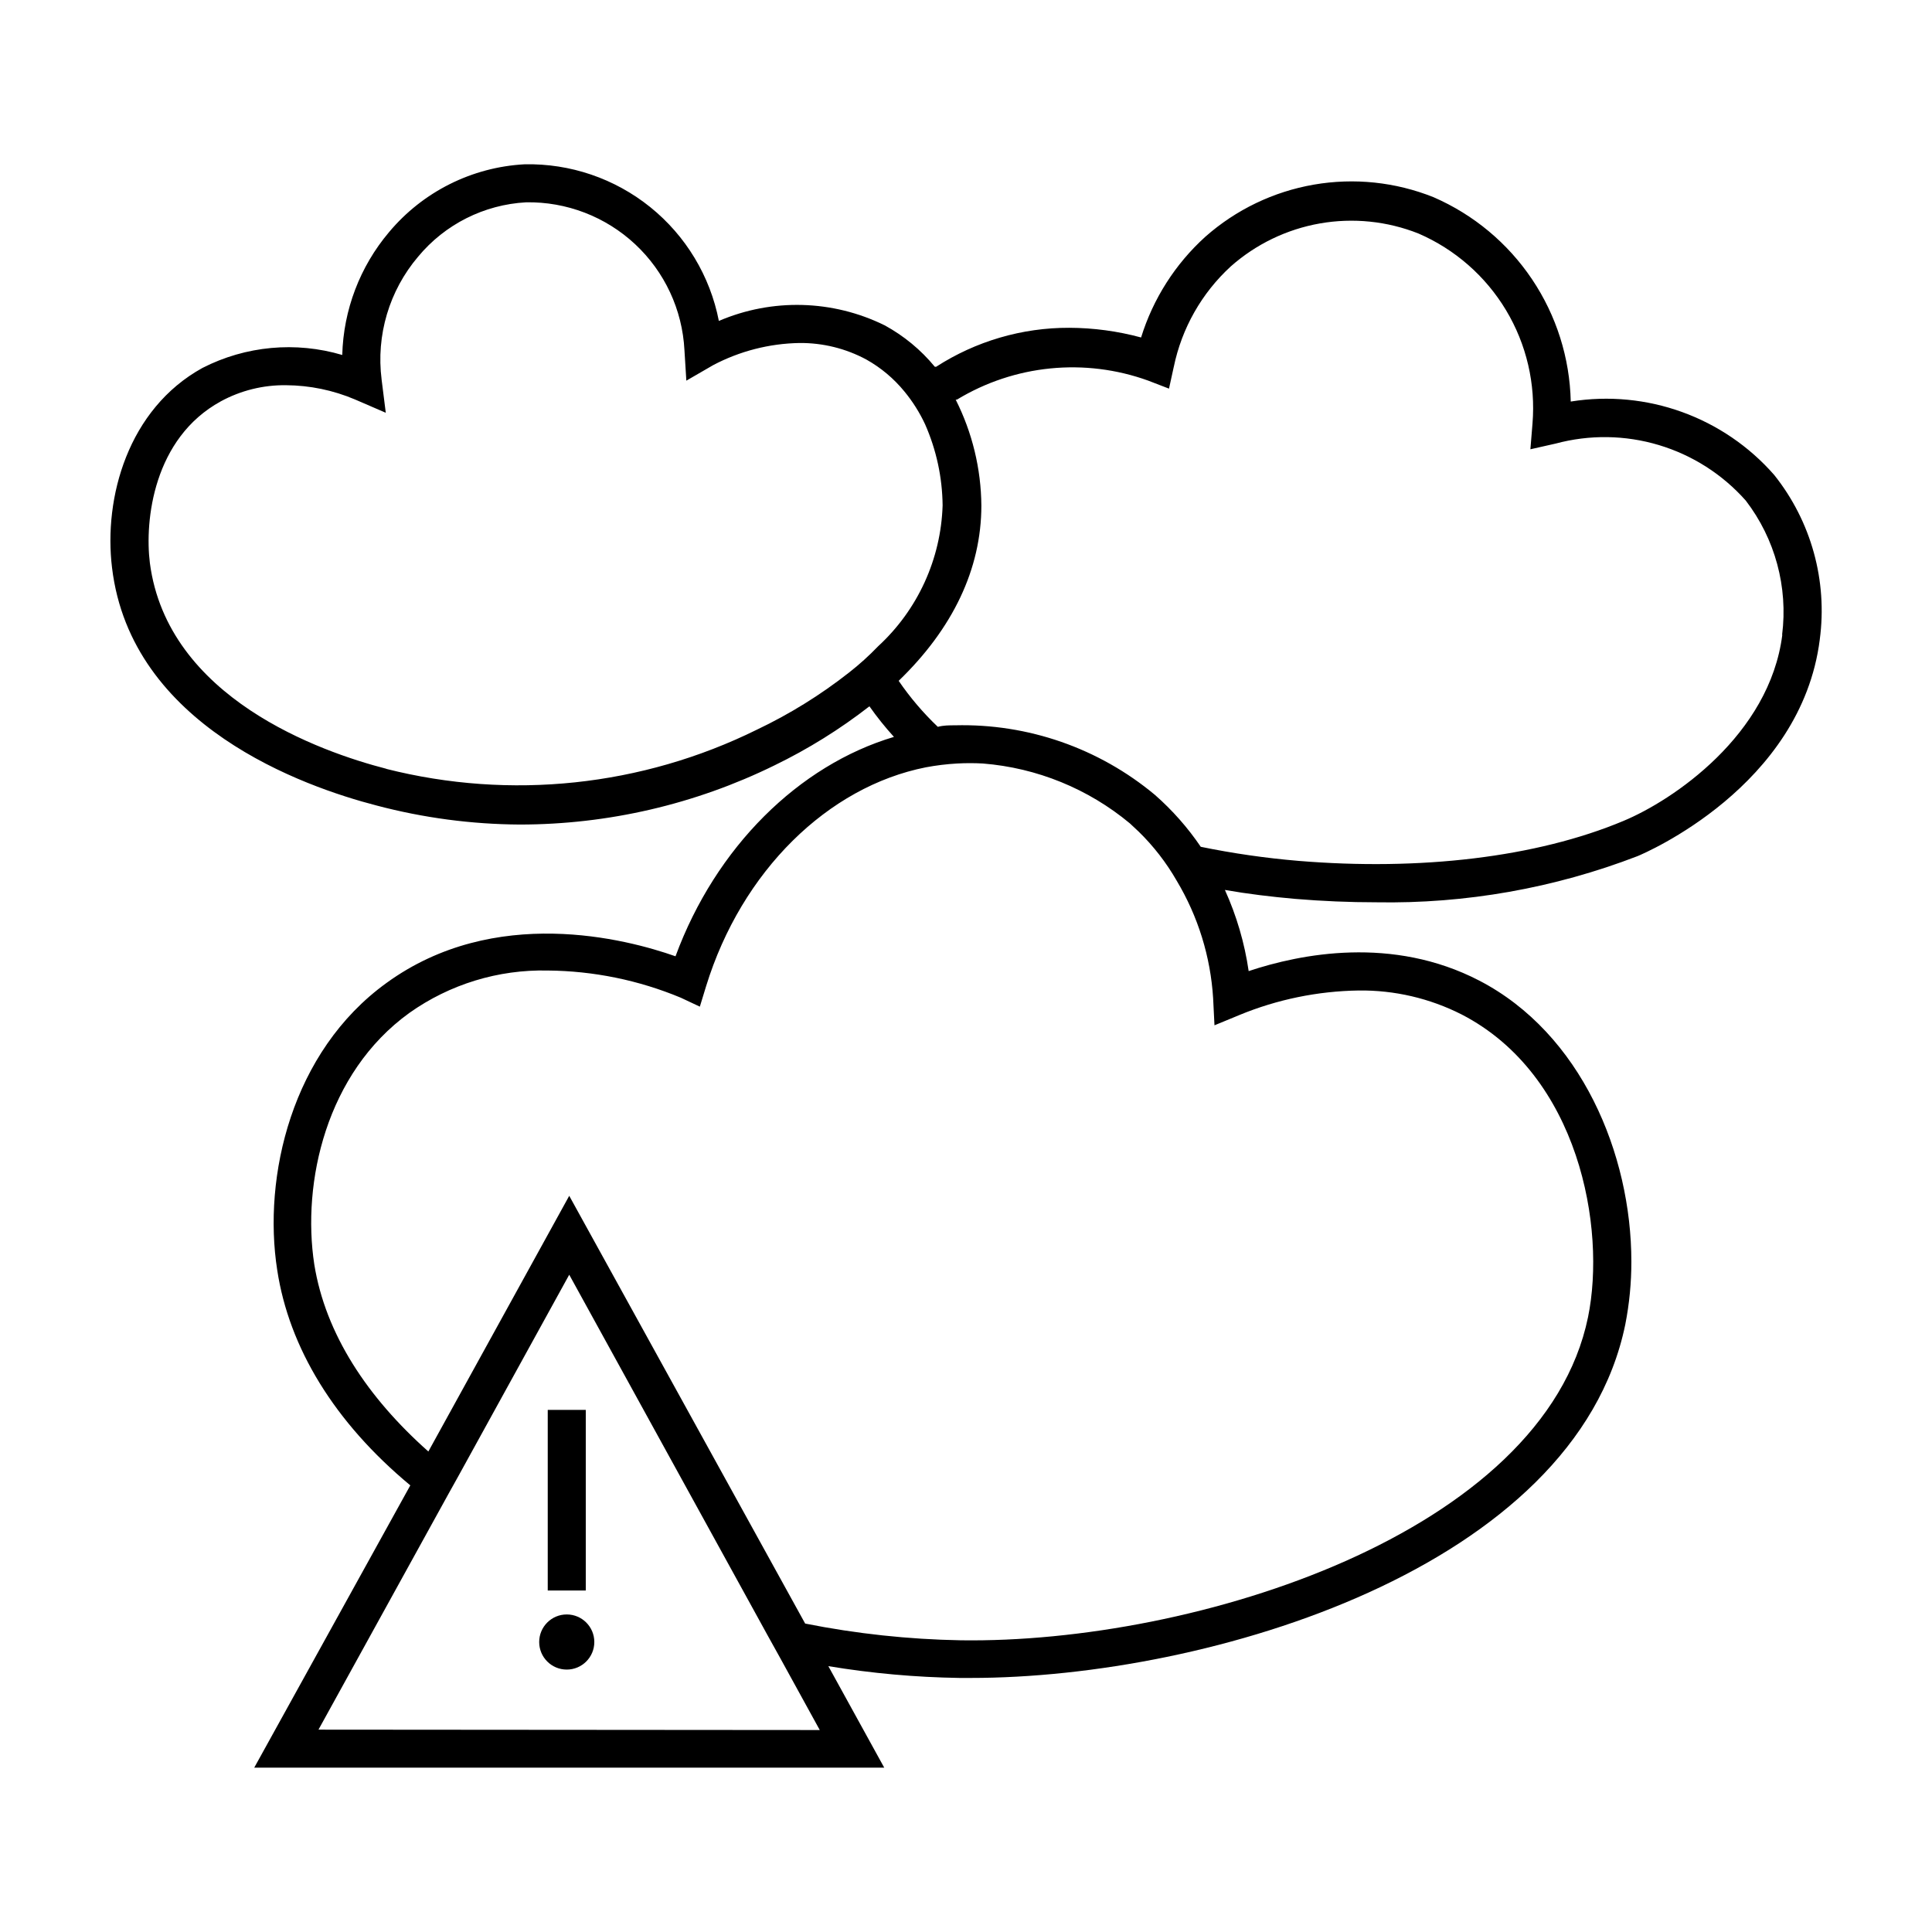 <?xml version="1.0" encoding="UTF-8"?>
<!-- Uploaded to: SVG Find, www.svgrepo.com, Generator: SVG Find Mixer Tools -->
<svg fill="#000000" width="800px" height="800px" version="1.1" viewBox="144 144 512 512" xmlns="http://www.w3.org/2000/svg">
 <g>
  <path d="m614.22 269.91c-13.426-15.363-33.812-22.73-53.957-19.496-0.25-11.562-3.809-22.809-10.258-32.406-6.445-9.602-15.512-17.148-26.117-21.754-10.062-4.023-21.039-5.176-31.715-3.324-10.676 1.852-20.625 6.629-28.742 13.805-7.969 7.211-13.852 16.434-17.031 26.699-6.207-1.68-12.609-2.547-19.043-2.566-12.508-0.039-24.754 3.551-35.266 10.328h-0.355c-3.688-4.481-8.203-8.207-13.301-10.984-13.77-6.785-29.82-7.207-43.93-1.16-2.312-11.879-8.75-22.555-18.168-30.152-9.422-7.594-21.223-11.617-33.32-11.359-13.953 0.754-26.961 7.269-35.922 17.984-7.711 9.125-12.082 20.605-12.395 32.547-12.324-3.652-25.586-2.426-37.031 3.426-19.75 10.883-26.246 34.41-23.98 52.949 5.039 41.969 50.836 58.039 70.129 63.027 12.383 3.273 25.129 4.965 37.938 5.039 23.387-0.008 46.465-5.367 67.461-15.668 8.922-4.328 17.367-9.578 25.191-15.668 1.992 2.836 4.164 5.543 6.496 8.109-25.191 7.508-47.207 29.172-57.887 58.141-13-4.586-47.914-13.754-76.578 7.055-25.191 18.188-32.848 51.387-28.969 76.125 3.125 20.504 15.113 40.305 35.266 57.031l-41.363 74.812h166.96l-14.812-26.902c11.492 1.906 23.113 2.949 34.762 3.125h2.973c63.328 0 160.21-29.223 173.46-93.656v-0.004c1.082-5.492 1.621-11.078 1.613-16.676 0-28.516-13.301-60.457-40.305-74.465-23.023-11.941-47.359-7.106-61.113-2.519v0.004c-1.078-7.43-3.199-14.672-6.297-21.512 6.047 1.059 12.293 1.812 18.59 2.367 7.254 0.605 14.41 0.906 21.512 0.906 23.668 0.426 47.191-3.731 69.277-12.242 1.812-0.754 43.328-18.391 48.266-57.383h-0.004c2.09-15.562-2.258-31.301-12.039-43.582zm-367.78 77.84c-17.434-4.484-58.039-18.742-62.723-54.562-1.41-11.285 0.957-33.051 18.793-42.824h-0.004c5.301-2.883 11.25-4.356 17.281-4.281 6.285 0.039 12.504 1.32 18.289 3.777l8.16 3.527-1.109-8.816h0.004c-1.492-11.727 2.019-23.539 9.672-32.547 7.113-8.582 17.488-13.801 28.617-14.41 10.703-0.184 21.062 3.793 28.891 11.098 7.828 7.301 12.516 17.359 13.074 28.051l0.504 8.113 7.055-4.082v-0.004c7.07-3.738 14.926-5.758 22.922-5.894 6.188-0.055 12.289 1.453 17.734 4.387 3.859 2.164 7.281 5.035 10.078 8.461 2.191 2.66 4.039 5.59 5.492 8.719 2.981 6.766 4.555 14.066 4.633 21.461-0.441 14.234-6.598 27.691-17.078 37.332-2.414 2.516-5.008 4.859-7.758 7.004-7.543 5.926-15.723 10.992-24.387 15.113-30.469 15.035-65.301 18.715-98.242 10.379zm219.41 67.965 6.602-2.719-0.004-0.004c10.027-4.133 20.746-6.336 31.59-6.5 9.48-0.121 18.852 2.059 27.305 6.348 31.137 16.07 38.34 56.578 33.504 80.207-11.789 57.281-104.14 86.555-166.26 85.648-13.84-0.25-27.633-1.734-41.211-4.434l-62.523-113.36-37.332 67.762c-16.172-14.359-27.258-31.137-30.23-49.574-3.324-21.715 3.125-50.734 25.191-66.652l0.004-0.004c10.699-7.59 23.559-11.531 36.676-11.234 12.109 0.102 24.086 2.547 35.266 7.207l5.039 2.367 1.664-5.441c9.422-30.531 32.293-52.852 58.238-57.988 2.731-0.512 5.492-0.852 8.262-1.008 2.285-0.129 4.57-0.129 6.852 0 14.309 1.145 27.914 6.688 38.945 15.867l2.316 2.168h0.004c3.941 3.848 7.332 8.223 10.074 13 5.676 9.469 8.992 20.164 9.672 31.184zm-237.45 186.66 32.195-58.391 2.418-4.383 2.469-4.434 29.371-53.352 49.219 89.473 3.324 6.047 3.273 5.894 10.578 19.246zm387.93-290.14c-3.375 26.602-29.02 43.883-42.117 49.324-23.078 9.672-53.91 13.25-86.156 10.578-8.68-0.734-17.309-1.977-25.844-3.727-3.445-5.082-7.527-9.703-12.141-13.754-14.84-12.383-33.68-18.938-53-18.441-1.512 0-3.023 0-4.535 0.402v0.004c-3.879-3.691-7.359-7.777-10.379-12.195 14.309-13.805 21.914-29.625 21.914-46.453v0.004c-0.082-9.754-2.41-19.355-6.801-28.062h0.305c15.277-9.27 33.93-11.121 50.73-5.039l5.492 2.117 1.258-5.742h0.004c2.113-10.254 7.402-19.578 15.113-26.652 6.672-5.906 14.852-9.848 23.629-11.387 8.781-1.539 17.812-0.613 26.098 2.668 9.676 4.184 17.793 11.293 23.219 20.328 5.422 9.039 7.875 19.551 7.008 30.055l-0.555 6.801 6.699-1.512h0.004c8.973-2.41 18.438-2.277 27.34 0.395 8.898 2.668 16.879 7.766 23.039 14.719 7.766 10.129 11.223 22.91 9.625 35.57z"/>
  <path d="m301.5 579.15c0 4.035-3.269 7.305-7.305 7.305-4.035 0-7.305-3.269-7.305-7.305s3.269-7.305 7.305-7.305c4.035 0 7.305 3.269 7.305 7.305"/>
  <path d="m297.17 565.5h2.066v-47.863h-10.078v47.863z"/>
 </g>
</svg>